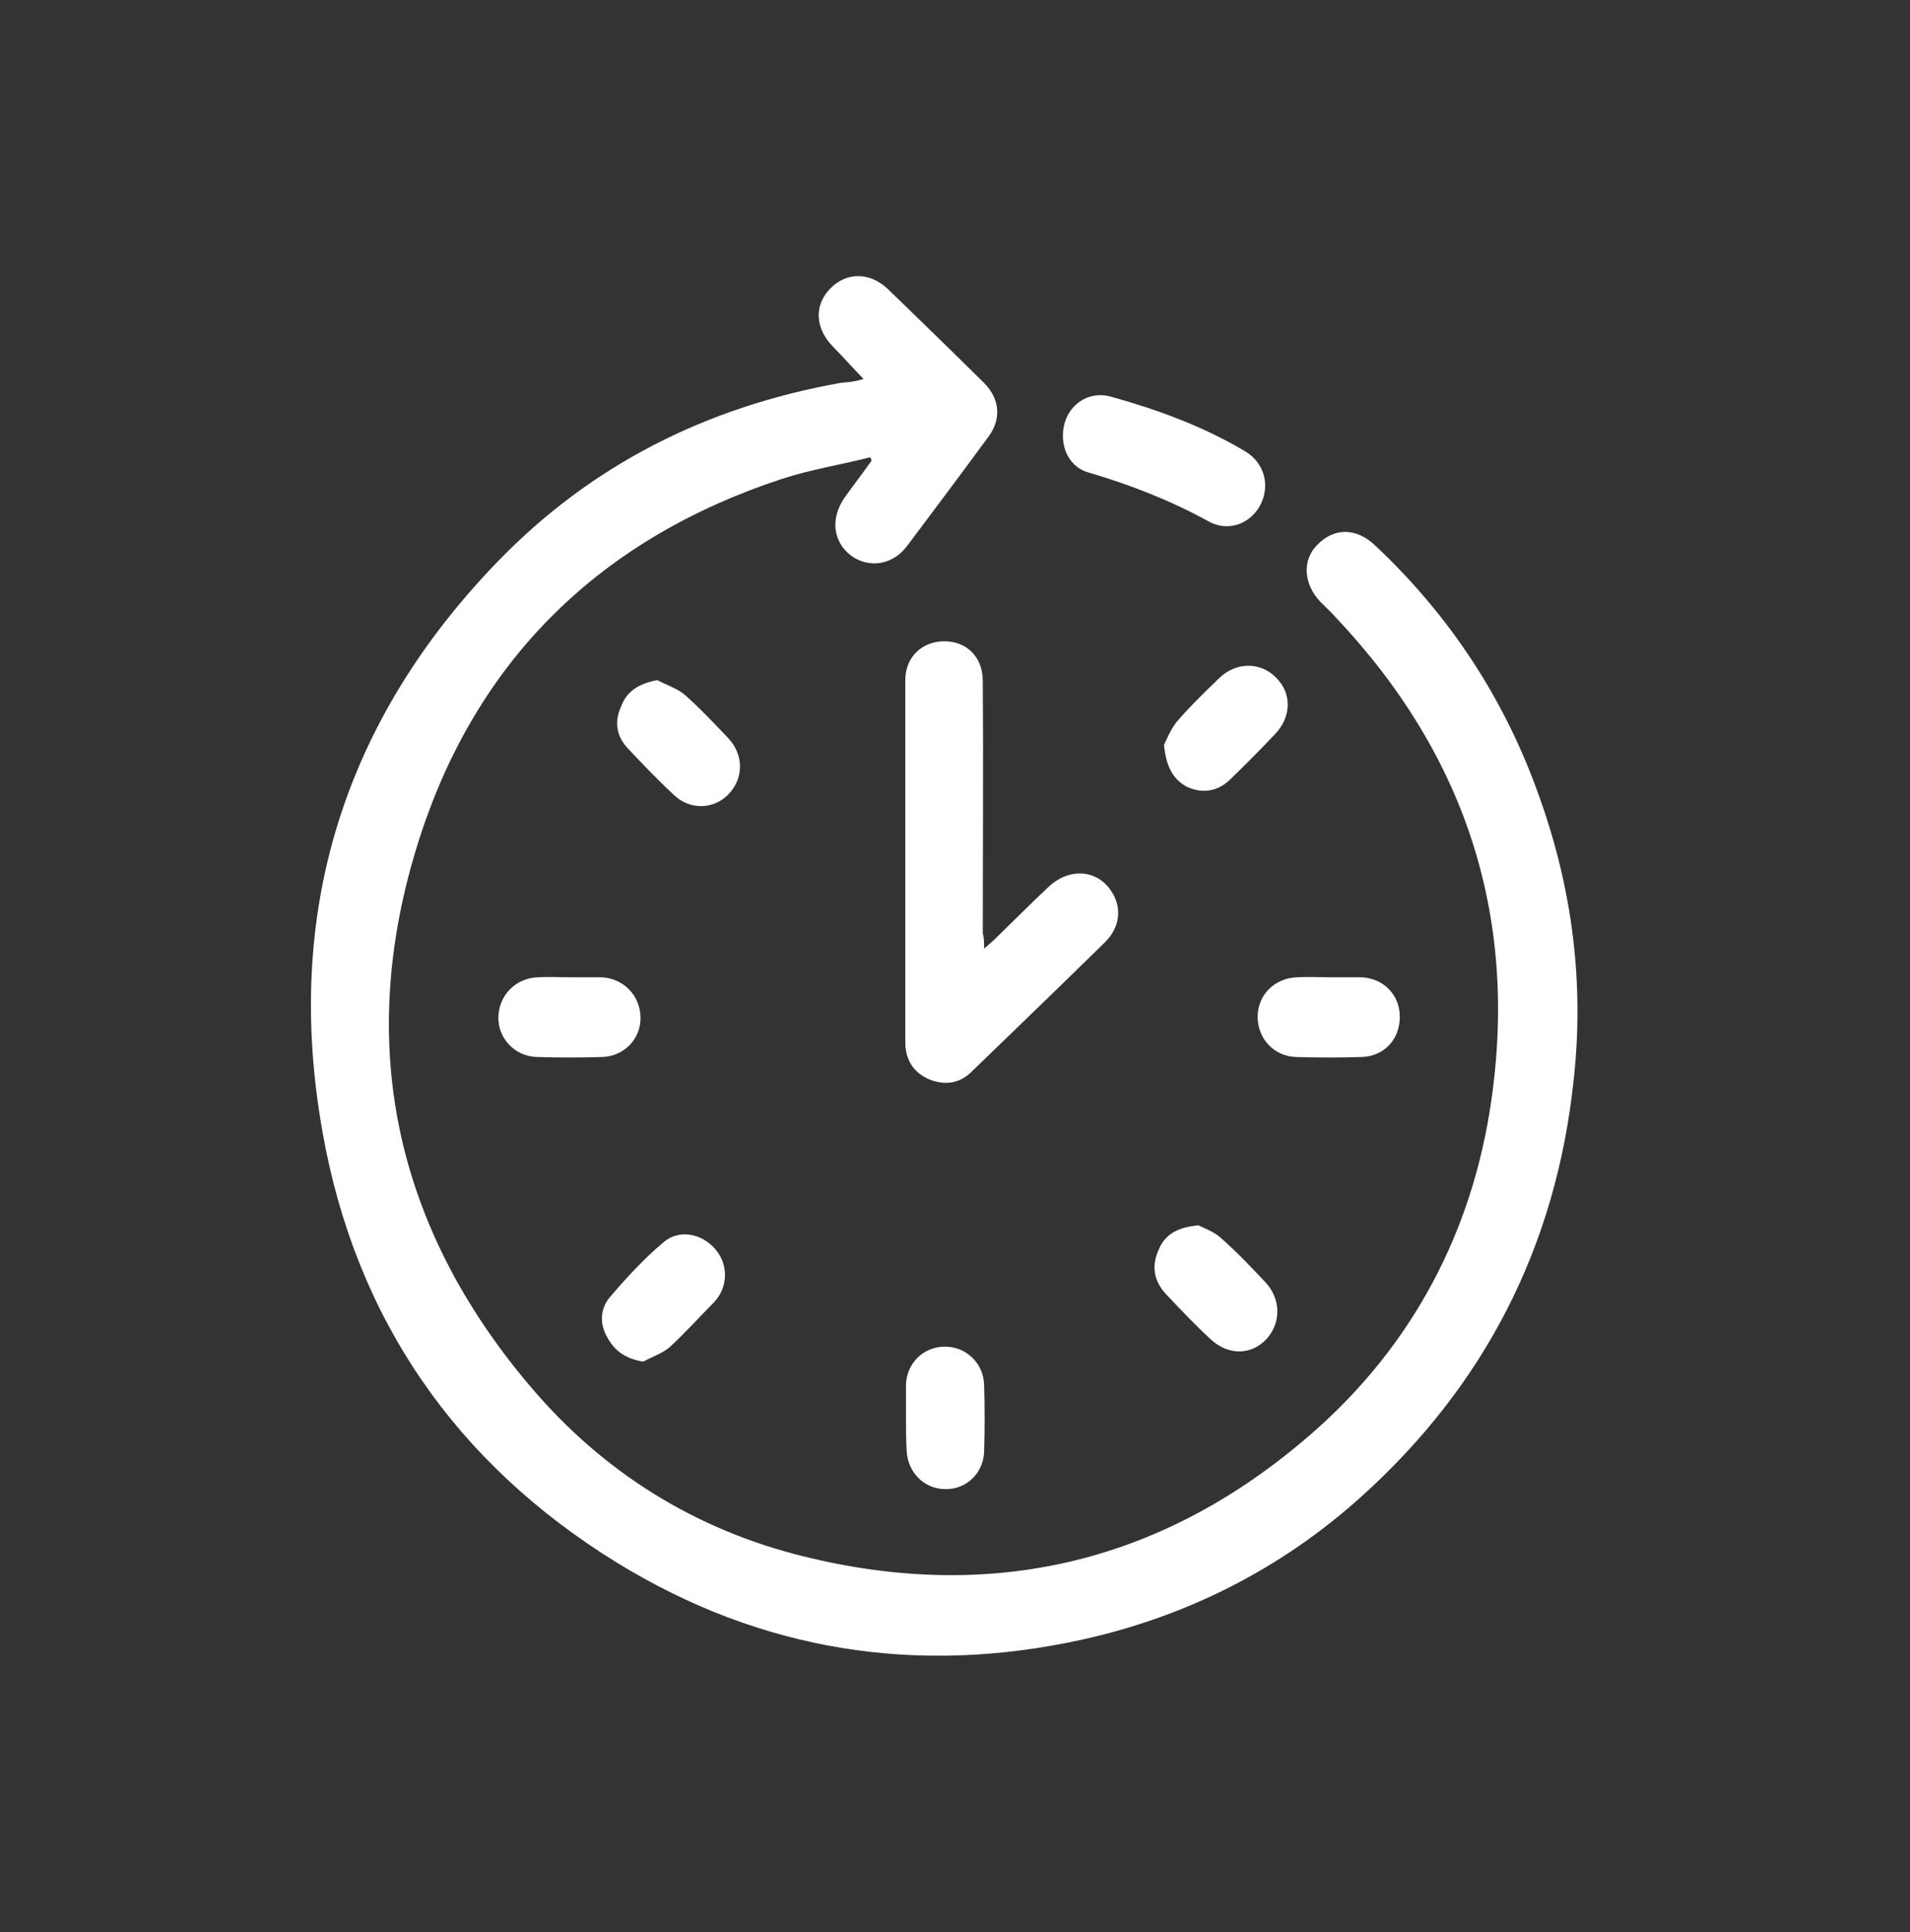 <?xml version="1.0" encoding="UTF-8"?> <svg xmlns="http://www.w3.org/2000/svg" width="86" height="87" viewBox="0 0 86 87" fill="none"><rect x="0" y="0" width="86" height="87" fill="#333333" stroke="none"/> <path d="M38.881 17.062C38.396 16.571 37.971 16.08 37.516 15.62C36.697 14.791 36.637 13.748 37.395 12.981C38.123 12.244 39.154 12.244 39.973 13.011C41.429 14.423 42.886 15.835 44.311 17.246C45.009 17.952 45.1 18.842 44.524 19.64C43.31 21.297 42.067 22.954 40.823 24.611C40.155 25.471 39.094 25.593 38.305 25.01C37.486 24.366 37.395 23.323 38.032 22.402C38.426 21.849 38.851 21.297 39.245 20.745C39.215 20.683 39.215 20.622 39.185 20.591C37.85 20.929 36.485 21.144 35.181 21.573C27.081 24.243 21.469 29.644 18.86 37.838C15.978 46.891 17.738 55.207 23.896 62.45C27.172 66.316 31.328 68.894 36.212 70.091C44.554 72.147 52.138 70.428 58.721 64.843C63.271 61.007 66.092 56.005 67.063 50.113C68.458 41.551 66.092 34.094 60.146 27.803C59.934 27.558 59.691 27.343 59.449 27.097C58.69 26.299 58.63 25.225 59.297 24.55C60.055 23.752 61.056 23.752 61.906 24.55C65.273 27.711 67.76 31.485 69.308 35.874C70.794 40.017 71.34 44.252 70.855 48.64C70.066 56.128 66.85 62.388 61.299 67.39C57.689 70.643 53.442 72.791 48.71 73.835C41.308 75.461 34.27 74.356 27.779 70.367C20.559 65.917 16.009 59.411 14.522 50.972C12.763 41.121 15.463 32.468 22.409 25.287C26.656 20.898 31.844 18.32 37.82 17.246C38.002 17.216 38.184 17.216 38.366 17.185C38.548 17.154 38.699 17.124 38.881 17.062Z" fill="white"></path> <path d="M44.311 42.717C44.554 42.502 44.706 42.38 44.827 42.257C45.616 41.49 46.404 40.692 47.224 39.925C48.012 39.188 49.074 39.127 49.772 39.802C50.53 40.569 50.56 41.643 49.741 42.441C47.77 44.374 45.767 46.308 43.765 48.241C43.219 48.793 42.552 48.885 41.854 48.609C41.126 48.302 40.762 47.719 40.762 46.921C40.762 41.49 40.762 36.058 40.762 30.626C40.762 29.583 41.52 28.877 42.522 28.877C43.523 28.877 44.251 29.583 44.251 30.657C44.281 34.462 44.251 38.237 44.251 42.042C44.311 42.226 44.311 42.41 44.311 42.717Z" fill="white"></path> <path d="M47.861 19.548C47.891 18.382 48.892 17.553 50.014 17.86C52.108 18.443 54.14 19.18 56.051 20.315C56.931 20.837 57.204 21.85 56.749 22.74C56.294 23.599 55.293 23.967 54.413 23.476C52.684 22.525 50.864 21.819 48.983 21.267C48.255 21.052 47.83 20.346 47.861 19.548Z" fill="white"></path> <path d="M25.625 44.006C26.11 44.006 26.565 44.006 27.051 44.006C28.052 44.037 28.81 44.804 28.84 45.786C28.871 46.768 28.112 47.566 27.111 47.597C26.141 47.627 25.14 47.627 24.169 47.597C23.168 47.566 22.409 46.737 22.44 45.786C22.47 44.804 23.228 44.037 24.23 44.006C24.684 43.976 25.14 44.006 25.625 44.006Z" fill="white"></path> <path d="M59.843 44.006C60.328 44.006 60.783 44.006 61.269 44.006C62.3 44.037 63.028 44.804 63.028 45.786C63.028 46.799 62.33 47.566 61.299 47.597C60.328 47.627 59.327 47.627 58.356 47.597C57.355 47.566 56.627 46.768 56.627 45.786C56.627 44.804 57.386 44.037 58.417 44.006C58.903 43.976 59.358 44.006 59.843 44.006Z" fill="white"></path> <path d="M52.411 33.542C52.532 33.296 52.714 32.836 52.987 32.498C53.594 31.793 54.261 31.148 54.929 30.504C55.687 29.798 56.779 29.798 57.477 30.534C58.175 31.24 58.144 32.283 57.416 33.051C56.749 33.757 56.081 34.432 55.384 35.107C54.838 35.629 54.17 35.751 53.473 35.444C52.805 35.107 52.502 34.493 52.411 33.542Z" fill="white"></path> <path d="M53.958 55.176C54.201 55.299 54.656 55.453 54.989 55.759C55.687 56.373 56.324 57.048 56.961 57.723C57.689 58.491 57.689 59.565 57.022 60.301C56.324 61.038 55.293 61.038 54.504 60.301C53.806 59.657 53.169 58.982 52.502 58.276C51.956 57.693 51.834 57.017 52.168 56.281C52.441 55.606 52.987 55.268 53.958 55.176Z" fill="white"></path> <path d="M28.962 61.314C28.203 61.191 27.688 60.853 27.354 60.24C26.99 59.626 27.02 58.951 27.445 58.429C28.203 57.539 28.992 56.68 29.872 55.943C30.57 55.33 31.601 55.544 32.208 56.25C32.814 56.956 32.784 57.969 32.147 58.644C31.48 59.319 30.843 60.025 30.145 60.669C29.811 60.946 29.356 61.099 28.962 61.314Z" fill="white"></path> <path d="M29.599 30.626C29.993 30.841 30.479 30.994 30.812 31.27C31.51 31.884 32.147 32.559 32.784 33.234C33.512 34.002 33.482 35.076 32.784 35.782C32.117 36.457 31.055 36.487 30.327 35.782C29.599 35.106 28.931 34.401 28.264 33.695C27.748 33.142 27.657 32.498 27.961 31.823C28.203 31.148 28.749 30.779 29.599 30.626Z" fill="white"></path> <path d="M40.792 63.831C40.792 63.34 40.792 62.849 40.792 62.358C40.823 61.376 41.581 60.639 42.552 60.639C43.492 60.639 44.281 61.376 44.311 62.358C44.342 63.37 44.342 64.383 44.311 65.365C44.281 66.347 43.492 67.084 42.552 67.053C41.611 67.053 40.853 66.286 40.823 65.304C40.792 64.813 40.792 64.322 40.792 63.831Z" fill="white"></path> </svg> 